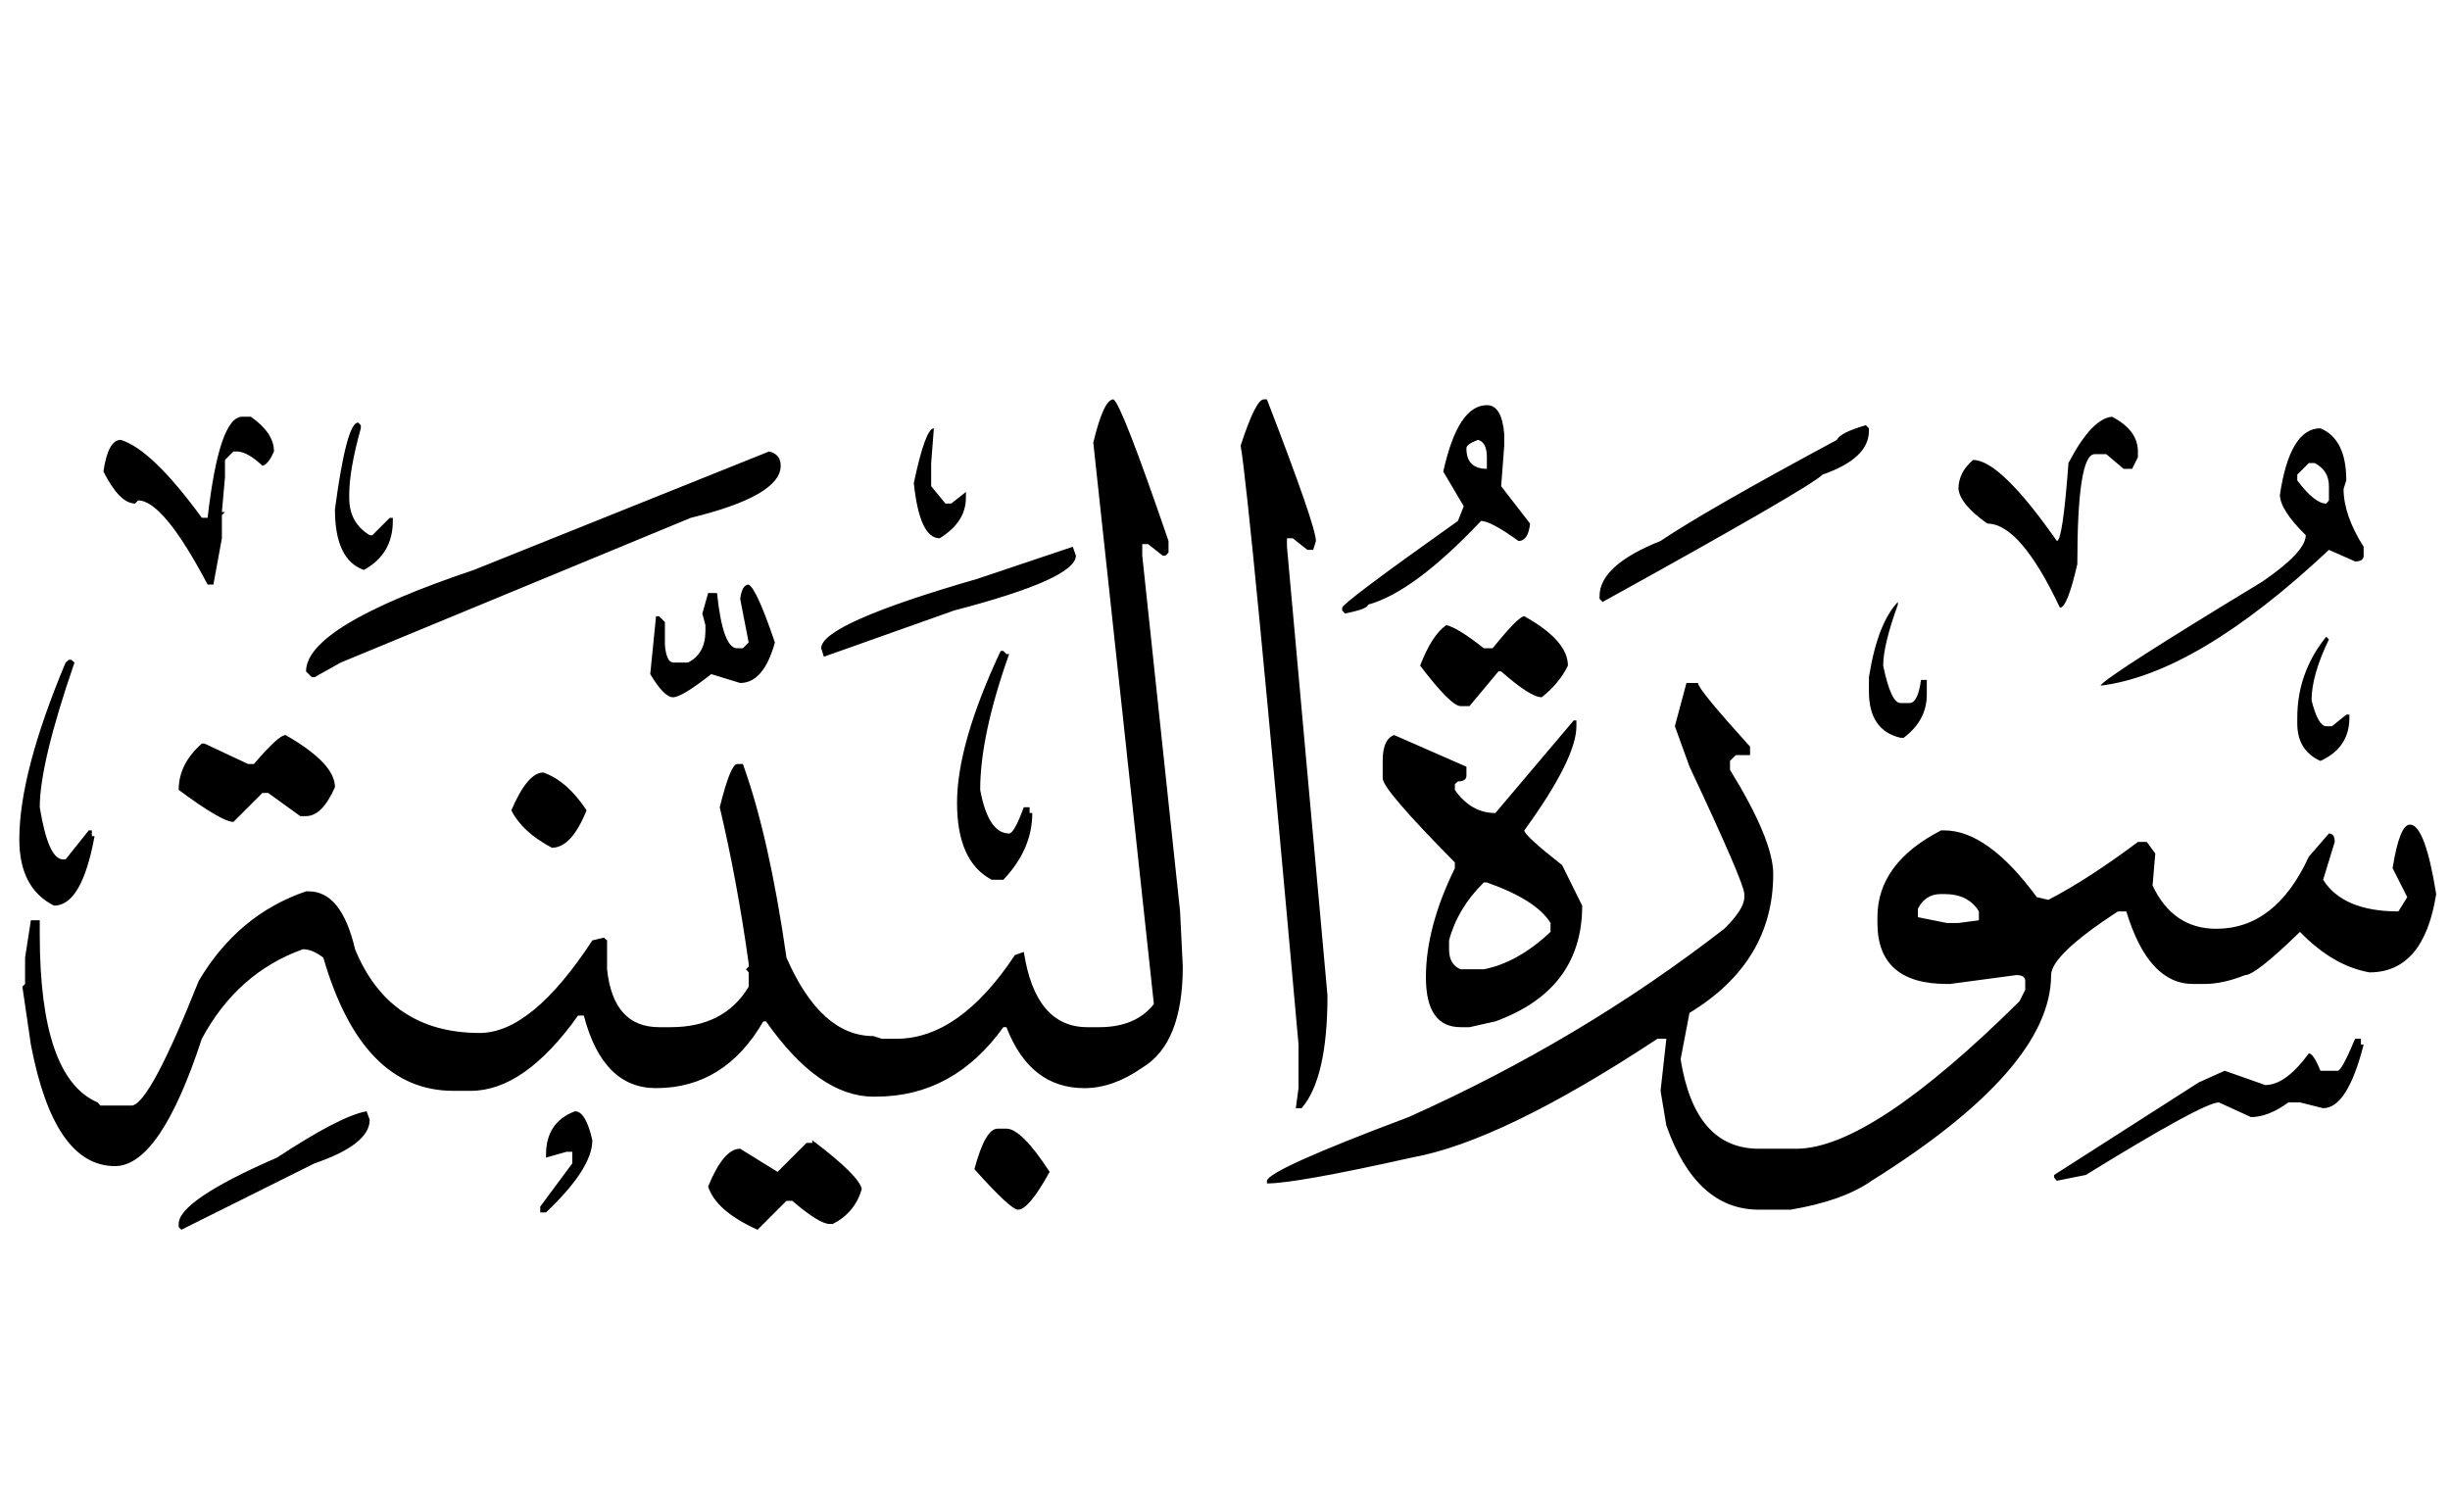 <!-- Generated by IcoMoon.io -->
<svg version="1.1" xmlns="http://www.w3.org/2000/svg" width="162" height="100" viewBox="0 0 162 100">
<title>uniFC0F</title>
<path d="M73.616 26.41q0.51 0.204 3.649 9.365v0.766l-0.204 0.204h-0.179l-0.97-0.766h-0.383v0.766l2.501 23.526 0.179 3.649q0 5.078-2.679 6.685-1.939 1.352-3.828 1.352-3.598 0-5.154-4.032h-0.204q-3.292 4.593-8.421 4.593h-0.179q-3.598 0-7.094-4.976h-0.179q-2.552 4.414-7.094 4.414-3.521 0-4.772-4.797h-0.383q-3.547 4.976-7.094 4.976h-1.148q-6.047 0-8.599-8.803-0.714-0.561-1.352-0.561-4.338 1.557-6.685 5.92-2.756 8.421-5.741 8.421-4.032 0-5.563-8.038l-0.561-3.828 0.179-0.179v-1.735l0.383-2.475h0.587v0.944q0 9.467 3.828 11.1l0.179 0.204h2.118q1.199-0.23 4.389-8.242 2.603-4.389 7.094-5.92h0.179q2.169 0 3.062 3.828 2.271 5.537 8.242 5.537 3.445 0 7.451-6.124l0.766-0.179 0.204 0.179v1.914q0.408 3.828 3.445 3.828h0.766q3.547 0 5.154-2.679v-0.944l-0.179-0.204 0.179-0.179v-0.204q-0.766-5.486-1.914-10.334 0.714-2.858 1.148-2.858h0.383q1.735 4.797 2.883 12.809 2.271 5.18 5.741 5.18l0.561 0.179h0.97q4.159 0 7.834-5.537l0.587-0.204q0.766 4.976 4.21 4.976h0.766q2.424 0 3.623-1.531l-4.006-37.127q0.689-2.858 1.327-2.858M83.567 26.41h0.204q3.241 8.395 3.241 9.365l-0.179 0.587h-0.383l-0.97-0.766h-0.383v0.561l2.679 29.676q0 5.461-1.71 7.451h-0.383l0.179-1.327v-2.883q-3.241-36.259-3.828-39.602 0.995-3.062 1.531-3.062M98.316 26.793q0.995 0 1.148 1.914v0.766l-0.204 2.679 1.914 2.475q-0.128 1.148-0.766 1.148-1.837-1.327-2.475-1.327-4.465 4.721-7.476 5.537 0 0.281-1.531 0.587l-0.179-0.204v-0.179q0-0.306 7.655-5.741l0.383-0.97-1.352-2.296q0.97-4.389 2.883-4.389M16.586 27.558q1.531 1.072 1.531 2.296-0.383 0.868-0.766 0.944-0.995-0.944-1.71-0.944h-0.204l-0.561 0.561v1.148l-0.204 2.296h0.204l-0.204 0.204v1.531l-0.561 3.062h-0.383q-2.934-5.563-4.593-5.563l-0.204 0.204q-1.021 0-2.092-2.118 0.306-2.092 1.148-2.092 2.067 0.638 5.358 5.154h0.383q0.766-6.685 2.296-6.685h0.561M139.653 27.558q1.71 0.893 1.71 2.296v0.383l-0.383 0.766h-0.561l-1.148-0.97h-0.766q-1.148 0-1.148 7.272-0.663 2.883-1.148 2.883-2.628-5.563-4.797-5.563-1.812-1.276-1.914-2.296 0-1.097 0.97-1.914 1.786 0 5.537 5.358 0.383 0 0.766-5.154 1.531-2.934 2.883-3.062M23.679 27.941l0.179 0.179v0.204q-0.766 2.756-0.766 4.389v0.204q0 1.659 1.352 2.475h0.179l1.148-1.148h0.204v0.204q0 2.194-1.914 3.241-1.914-0.663-1.914-4.006 0.766-5.741 1.531-5.741M123.373 28.119l0.204 0.204v0.179q0 1.812-3.062 2.883-0.919 0.893-14.545 8.421l-0.204-0.204v-0.179q0-2.041 4.032-3.649 2.985-2.016 11.661-6.685 0.23-0.485 1.914-0.97M61.75 28.324l-0.179 2.296v1.531l0.944 1.148h0.383l0.97-0.766v0.383q0 1.608-1.735 2.679-1.327 0-1.71-3.649 0.766-3.623 1.327-3.623M153.432 28.324q1.71 0.714 1.71 3.445l-0.179 0.561q0 1.735 1.327 3.828v0.587q0 0.383-0.561 0.383l-1.735-0.766q-8.727 8.191-15.106 8.982 0.281-0.561 10.717-6.89 2.858-1.965 2.858-3.062-1.71-1.684-1.71-2.679 0.663-4.389 2.679-4.389M96.963 29.65q0 1.352 1.352 1.352v-0.766q0-0.995-0.587-1.148-0.766 0.281-0.766 0.561M50.855 29.855q0.766 0.179 0.766 0.944 0 1.99-5.945 3.445l-23.144 9.569-1.735 0.97h-0.179l-0.383-0.383q0-2.985 11.1-6.711l19.52-7.834M151.901 31.386v0.383q1.148 1.531 1.914 1.531l0.179-0.204v-0.944q0-1.046-0.944-1.531h-0.383l-0.766 0.766M70.936 36.157l0.204 0.587q0 1.531-8.038 3.623l-8.625 3.062-0.179-0.561q0-1.608 10.334-4.593l6.303-2.118M49.502 38.658q0.536 0.281 1.735 3.828-0.74 2.679-2.296 2.679l-1.914-0.587q-1.939 1.531-2.526 1.531t-1.505-1.531l0.383-3.828h0.204l0.383 0.383v1.531q0.102 1.148 0.561 1.148h0.97q1.148-0.587 1.148-2.092v-0.383l-0.204-0.766 0.383-1.352h0.587q0.383 3.649 1.327 3.649h0.383l0.383-0.383-0.561-2.883q0.128-0.944 0.561-0.944M125.491 39.806v0.179q-0.97 2.679-0.97 4.032 0.51 2.475 1.148 2.475h0.587q0.561 0 0.766-1.531h0.383v0.97q0 1.71-1.531 2.858h-0.204q-2.092-0.485-2.092-3.062v-0.944q0.561-3.547 1.914-4.976M100.791 40.75q2.883 1.608 2.883 3.266-0.587 1.199-1.735 2.092-0.74 0-2.679-1.71h-0.179l-1.914 2.296h-0.587q-0.638 0-2.679-2.679 0.791-2.041 1.735-2.679 0.766 0.179 2.475 1.531h0.587q1.71-2.118 2.092-2.118M153.815 42.103l0.179 0.179q-1.148 2.373-1.148 4.032 0.434 1.71 0.97 1.71h0.383l0.944-0.766h0.204v0.204q0 1.99-1.914 2.858-1.531-0.689-1.531-2.475v-0.383q0-2.985 1.914-5.358M66.343 43.047l0.204 0.204h0.179q-1.914 5.384-1.914 8.982 0.536 2.883 1.914 2.883 0.332 0 0.97-1.735h0.383v0.383h0.179q0 2.399-1.914 4.414h-0.766q-2.296-1.199-2.296-5.091t2.883-10.041h0.179M4.721 43.634l0.204 0.179q-2.296 6.66-2.296 9.569 0.561 3.445 1.531 3.445h0.179l1.531-1.914h0.204v0.383h0.179q-0.842 4.593-2.679 4.593-2.296-1.148-2.296-4.389 0-4.389 3.062-11.687l0.204-0.179h0.179M111.508 45.165h0.766q0 0.408 3.445 4.21v0.561h-0.944l-0.383 0.383v0.587q2.858 4.644 2.858 6.89 0 5.818-5.537 9.186l-0.587 3.062q0.944 5.92 5.18 5.92h2.475q4.899 0 14.749-9.747l0.383-0.766v-0.587q0-0.383-0.587-0.383l-4.389 0.587h-0.204q-4.593 0-4.593-4.032v-0.383q0-3.572 4.21-5.741h0.204q2.883 0 6.124 4.414l0.766 0.179q2.654-1.378 5.92-3.828h0.587l0.561 0.766-0.179 2.118q1.352 2.858 4.21 2.858 3.93 0 6.124-4.772l1.327-1.531q0.383 0 0.383 0.561l-0.766 2.501q1.327 2.092 4.976 2.092l0.587-0.944-0.97-1.914q0.459-2.883 1.148-2.883 0.995 0 1.735 4.593-0.817 5.18-4.414 5.18-2.424-0.434-4.593-2.679-2.934 2.858-3.623 2.858-1.48 0.587-2.679 0.587h-0.766q-2.96 0-4.414-4.797h-0.561q-4.414 2.883-4.414 4.21 0 6.175-11.865 13.6-1.888 1.327-5.358 1.914h-2.092q-4.159 0-6.124-5.563l-0.383-2.296 0.383-3.445h-0.587q-10.283 6.787-16.254 7.859-7.655 1.71-9.569 1.71v-0.179q0.128-0.74 9.365-4.21 11.406-5.103 20.873-12.452 1.327-1.301 1.327-2.092v-0.204q0-0.714-3.623-8.421l-0.97-2.679 0.766-2.858M104.057 47.64h0.179v0.383q0 2.143-3.445 6.89 0 0.332 2.501 2.296l1.327 2.679q0 5.563-5.741 7.655l-1.71 0.383h-0.587q-2.296 0-2.296-3.304t1.914-7.208v-0.383q-4.772-4.823-4.772-5.563v-1.148q0-1.454 0.766-1.71l4.772 2.092v0.587q0 0.383-0.561 0.383l-0.204 0.179v0.383q1.072 1.531 2.679 1.531l5.18-6.124M18.882 48.609q3.266 1.863 3.266 3.445-0.842 1.914-1.914 1.914h-0.383l-2.118-1.531h-0.383l-1.914 1.914q-0.766 0-3.623-2.118 0-1.71 1.531-3.062h0.179l2.883 1.352h0.383q1.633-1.914 2.092-1.914M35.928 51.084q1.582 0.561 2.858 2.501-0.995 2.475-2.296 2.475-1.965-1.046-2.679-2.475 1.072-2.501 2.118-2.501M95.815 62.184v0.587q0 1.021 0.766 1.327h1.531q2.246-0.434 4.414-2.475v-0.587q-0.944-1.531-4.21-2.679h-0.204q-1.735 1.71-2.296 3.828M126.818 60.092v0.561l1.914 0.383h0.766l1.352-0.179v-0.587q-0.689-1.148-2.296-1.148h-0.204q-1.046 0-1.531 0.97M156.111 68.691v0.383h0.179q-1.072 4.21-2.679 4.21l-1.531-0.383h-0.766q-1.327 0.97-2.475 0.97l-2.118-0.97q-1.021 0-8.803 4.797l-1.914 0.383-0.179-0.204v-0.179l9.569-6.124 1.71-0.766 2.679 0.944q1.352 0 2.883-2.092 0.306 0 0.766 1.148h1.148q0.255 0 1.148-2.118h0.383M24.241 73.488l0.204 0.561q0 1.633-3.649 2.883l-8.803 4.389-0.179-0.179v-0.204q0-1.557 6.507-4.389 4.185-2.756 5.92-3.062M38.020 73.488q0.714 0 1.148 1.914 0 1.863-3.062 4.772h-0.383v-0.383l2.118-2.858v-0.766h-0.383l-1.352 0.383v-0.204q0-2.143 1.914-2.858M65.961 74.636h0.587q0.995 0 2.858 2.858-1.378 2.501-2.092 2.501-0.485 0-2.883-2.679 0.714-2.679 1.531-2.679M53.713 75.402q3.139 2.373 3.266 3.241-0.459 1.557-1.914 2.296h-0.204q-0.689 0-2.475-1.531h-0.383l-1.914 1.914q-2.756-1.25-3.266-2.858 1.021-2.501 2.118-2.501l2.475 1.531 1.914-1.914h0.383v-0.179z"></path>
</svg>
